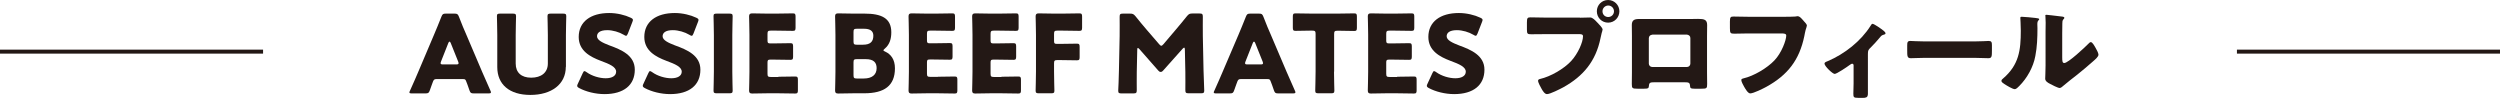 <?xml version="1.0" encoding="utf-8"?>
<!-- Generator: Adobe Illustrator 26.5.0, SVG Export Plug-In . SVG Version: 6.00 Build 0)  -->
<svg version="1.1" id="レイヤー_1" xmlns="http://www.w3.org/2000/svg" xmlns:xlink="http://www.w3.org/1999/xlink" x="0px"
	 y="0px" viewBox="0 0 213.06 8.34" style="enable-background:new 0 0 213.06 8.34;" xml:space="preserve">
<style type="text/css">
	.st0{fill:#231815;}
</style>
<g>
	<g>
		<path class="st0" d="M37.18,6.74c-0.15,0-0.21,0.05-0.27,0.19c-0.06,0.18-0.14,0.35-0.28,0.77c-0.08,0.22-0.13,0.26-0.37,0.26
			H35.1c-0.15,0-0.21-0.02-0.21-0.09c0-0.04,0.02-0.08,0.06-0.16c0.34-0.77,0.53-1.18,0.68-1.55l1.35-3.18
			c0.17-0.42,0.4-0.93,0.64-1.56C37.71,1.2,37.76,1.16,38,1.16h0.73c0.24,0,0.29,0.04,0.38,0.26c0.24,0.63,0.46,1.15,0.63,1.53
			l1.35,3.17c0.18,0.41,0.36,0.82,0.7,1.59c0.04,0.07,0.05,0.12,0.05,0.16c0,0.07-0.06,0.09-0.21,0.09h-1.25
			c-0.24,0-0.29-0.04-0.37-0.26c-0.14-0.42-0.21-0.59-0.28-0.77c-0.06-0.16-0.1-0.19-0.27-0.19H37.18z M37.59,5.23
			c-0.03,0.06-0.04,0.12-0.04,0.16c0,0.08,0.06,0.1,0.21,0.1h1.11c0.15,0,0.21-0.02,0.21-0.1c0-0.04-0.01-0.09-0.04-0.16l-0.63-1.57
			c-0.03-0.07-0.06-0.11-0.1-0.11c-0.04,0-0.07,0.04-0.1,0.11L37.59,5.23z"/>
		<path class="st0" d="M48.22,5.7c0,1.49-1.23,2.39-3.02,2.39s-2.82-0.9-2.82-2.37V3c0-0.49-0.03-1.55-0.03-1.61
			c0-0.19,0.05-0.23,0.27-0.23h1.09c0.21,0,0.27,0.04,0.27,0.23c0,0.06-0.03,1.12-0.03,1.61v2.42c0,0.77,0.49,1.2,1.32,1.2
			c0.84,0,1.42-0.42,1.42-1.21V3c0-0.49-0.03-1.55-0.03-1.61c0-0.19,0.06-0.23,0.27-0.23h1.06c0.21,0,0.27,0.04,0.27,0.23
			c0,0.06-0.03,1.12-0.03,1.61V5.7z"/>
		<path class="st0" d="M54.1,5.94c0,1.31-0.94,2.08-2.58,2.08c-0.78,0-1.59-0.21-2.15-0.51c-0.13-0.07-0.18-0.12-0.18-0.2
			c0-0.05,0.02-0.1,0.06-0.18l0.41-0.89c0.06-0.12,0.09-0.18,0.15-0.18c0.05,0,0.1,0.04,0.18,0.09c0.47,0.34,1.12,0.52,1.63,0.52
			c0.55,0,0.89-0.21,0.89-0.56c0-0.41-0.56-0.65-1.32-0.93c-0.87-0.33-1.87-0.84-1.87-2.03c0-1.3,1.02-2.04,2.6-2.04
			c0.66,0,1.35,0.17,1.83,0.4c0.13,0.06,0.19,0.11,0.19,0.19c0,0.05-0.02,0.1-0.05,0.18l-0.38,0.98c-0.06,0.13-0.09,0.19-0.16,0.19
			c-0.05,0-0.09-0.03-0.18-0.08c-0.4-0.24-0.95-0.4-1.42-0.4c-0.64,0-0.87,0.24-0.87,0.52c0,0.34,0.49,0.56,1.06,0.78
			C52.96,4.24,54.1,4.72,54.1,5.94z"/>
		<path class="st0" d="M59.69,5.94c0,1.31-0.94,2.08-2.58,2.08c-0.78,0-1.59-0.21-2.15-0.51c-0.13-0.07-0.18-0.12-0.18-0.2
			c0-0.05,0.02-0.1,0.06-0.18l0.41-0.89c0.06-0.12,0.09-0.18,0.15-0.18c0.05,0,0.1,0.04,0.18,0.09c0.47,0.34,1.12,0.52,1.63,0.52
			c0.55,0,0.89-0.21,0.89-0.56c0-0.41-0.56-0.65-1.32-0.93c-0.87-0.33-1.87-0.84-1.87-2.03c0-1.3,1.02-2.04,2.6-2.04
			c0.66,0,1.35,0.17,1.83,0.4c0.13,0.06,0.19,0.11,0.19,0.19c0,0.05-0.02,0.1-0.05,0.18l-0.38,0.98c-0.05,0.13-0.09,0.19-0.16,0.19
			c-0.05,0-0.09-0.03-0.18-0.08c-0.4-0.24-0.95-0.4-1.42-0.4c-0.64,0-0.87,0.24-0.87,0.52c0,0.34,0.49,0.56,1.06,0.78
			C58.55,4.24,59.69,4.72,59.69,5.94z"/>
		<path class="st0" d="M61.08,7.95c-0.21,0-0.27-0.04-0.27-0.23c0-0.06,0.03-1.12,0.03-1.61V3c0-0.49-0.03-1.55-0.03-1.61
			c0-0.19,0.05-0.23,0.27-0.23h1.09c0.21,0,0.27,0.04,0.27,0.23c0,0.06-0.03,1.12-0.03,1.61v3.11c0,0.49,0.03,1.55,0.03,1.61
			c0,0.19-0.06,0.23-0.27,0.23H61.08z"/>
		<path class="st0" d="M66.34,6.54c0.43,0,1.36-0.02,1.43-0.02c0.19,0,0.23,0.06,0.23,0.27v0.91c0,0.21-0.04,0.27-0.23,0.27
			c-0.06,0-1-0.02-1.43-0.02H65.4c-0.42,0-1.23,0.02-1.3,0.02c-0.19,0-0.26-0.06-0.26-0.26c0-0.06,0.03-1.09,0.03-1.58V2.98
			c0-0.49-0.03-1.51-0.03-1.58c0-0.19,0.07-0.26,0.26-0.26c0.06,0,0.88,0.02,1.3,0.02h0.74c0.43,0,1.36-0.02,1.43-0.02
			c0.19,0,0.23,0.06,0.23,0.27v0.95c0,0.21-0.04,0.27-0.23,0.27c-0.06,0-1-0.02-1.43-0.02h-0.45c-0.23,0-0.28,0.05-0.28,0.28v0.56
			c0,0.21,0.04,0.25,0.25,0.25h0.27c0.43,0,1.36-0.02,1.43-0.02c0.19,0,0.23,0.06,0.23,0.27v0.88c0,0.21-0.04,0.27-0.23,0.27
			c-0.06,0-1-0.02-1.43-0.02h-0.27c-0.21,0-0.25,0.04-0.25,0.25v0.95c0,0.23,0.05,0.28,0.28,0.28H66.34z"/>
		<path class="st0" d="M72.73,7.95c-0.42,0-1.23,0.02-1.3,0.02c-0.19,0-0.26-0.06-0.26-0.26c0-0.06,0.03-1.09,0.03-1.58V2.98
			c0-0.49-0.03-1.51-0.03-1.58c0-0.19,0.06-0.26,0.26-0.26c0.06,0,0.88,0.02,1.3,0.02h0.94c1.44,0,2.29,0.38,2.29,1.59
			c0,0.53-0.12,1.03-0.56,1.4c-0.07,0.06-0.11,0.1-0.11,0.14c0,0.04,0.05,0.06,0.15,0.11c0.48,0.22,0.83,0.66,0.83,1.42
			c0,1.49-0.91,2.13-2.61,2.13H72.73z M72.74,3.53c0,0.23,0.05,0.28,0.28,0.28h0.53c0.62,0,0.88-0.26,0.88-0.77
			c0-0.39-0.26-0.59-0.79-0.59h-0.62c-0.23,0-0.28,0.05-0.28,0.28V3.53z M72.74,6.41c0,0.23,0.05,0.28,0.28,0.28h0.6
			c0.68,0,1.09-0.31,1.09-0.88c0-0.48-0.25-0.77-0.93-0.77h-0.76c-0.23,0-0.28,0.05-0.28,0.28V6.41z"/>
		<path class="st0" d="M79.93,6.54c0.43,0,1.36-0.02,1.43-0.02c0.19,0,0.23,0.06,0.23,0.27v0.91c0,0.21-0.04,0.27-0.23,0.27
			c-0.06,0-1-0.02-1.43-0.02h-0.94c-0.42,0-1.23,0.02-1.3,0.02c-0.19,0-0.26-0.06-0.26-0.26c0-0.06,0.03-1.09,0.03-1.58V2.98
			c0-0.49-0.03-1.51-0.03-1.58c0-0.19,0.06-0.26,0.26-0.26c0.06,0,0.88,0.02,1.3,0.02h0.74c0.43,0,1.36-0.02,1.43-0.02
			c0.19,0,0.23,0.06,0.23,0.27v0.95c0,0.21-0.04,0.27-0.23,0.27c-0.06,0-1-0.02-1.43-0.02h-0.45C79.05,2.61,79,2.65,79,2.88v0.56
			c0,0.21,0.04,0.25,0.25,0.25h0.27c0.43,0,1.36-0.02,1.43-0.02c0.19,0,0.23,0.06,0.23,0.27v0.88c0,0.21-0.04,0.27-0.23,0.27
			c-0.06,0-1-0.02-1.43-0.02h-0.27C79.04,5.07,79,5.11,79,5.32v0.95c0,0.23,0.05,0.28,0.28,0.28H79.93z"/>
		<path class="st0" d="M85.35,6.54c0.43,0,1.36-0.02,1.43-0.02c0.19,0,0.23,0.06,0.23,0.27v0.91c0,0.21-0.04,0.27-0.23,0.27
			c-0.06,0-1-0.02-1.43-0.02h-0.94c-0.42,0-1.23,0.02-1.3,0.02c-0.19,0-0.26-0.06-0.26-0.26c0-0.06,0.03-1.09,0.03-1.58V2.98
			c0-0.49-0.03-1.51-0.03-1.58c0-0.19,0.07-0.26,0.26-0.26c0.06,0,0.88,0.02,1.3,0.02h0.74c0.43,0,1.36-0.02,1.43-0.02
			c0.19,0,0.23,0.06,0.23,0.27v0.95c0,0.21-0.04,0.27-0.23,0.27c-0.06,0-1-0.02-1.43-0.02h-0.45c-0.23,0-0.28,0.05-0.28,0.28v0.56
			c0,0.21,0.04,0.25,0.25,0.25h0.27c0.43,0,1.36-0.02,1.43-0.02c0.19,0,0.23,0.06,0.23,0.27v0.88c0,0.21-0.04,0.27-0.23,0.27
			c-0.06,0-1-0.02-1.43-0.02h-0.27c-0.21,0-0.25,0.04-0.25,0.25v0.95c0,0.23,0.05,0.28,0.28,0.28H85.35z"/>
		<path class="st0" d="M89.83,6.11c0,0.49,0.03,1.55,0.03,1.61c0,0.19-0.05,0.23-0.27,0.23h-1.06c-0.21,0-0.27-0.04-0.27-0.23
			c0-0.06,0.03-1.12,0.03-1.61V2.98c0-0.49-0.03-1.51-0.03-1.58c0-0.19,0.07-0.26,0.26-0.26c0.06,0,0.88,0.02,1.3,0.02h0.74
			c0.43,0,1.36-0.02,1.43-0.02c0.19,0,0.23,0.06,0.23,0.27v0.95c0,0.21-0.04,0.27-0.23,0.27c-0.06,0-1-0.02-1.43-0.02h-0.45
			c-0.23,0-0.28,0.05-0.28,0.28v0.6c0,0.21,0.04,0.25,0.25,0.25h0.27c0.43,0,1.36-0.02,1.43-0.02c0.19,0,0.23,0.06,0.23,0.27v0.88
			c0,0.21-0.04,0.27-0.23,0.27c-0.06,0-1-0.02-1.43-0.02h-0.24c-0.23,0-0.28,0.05-0.28,0.28V6.11z"/>
		<path class="st0" d="M96.88,6.14c-0.01,0.51,0,1.32,0,1.54c0,0.23-0.05,0.28-0.28,0.28h-1.03c-0.21,0-0.27-0.04-0.27-0.23
			c0-0.06,0.06-1.22,0.06-1.71l0.06-2.93c0.01-0.51,0-1.45,0-1.65c0-0.23,0.05-0.28,0.28-0.28h0.61c0.23,0,0.3,0.04,0.45,0.21
			c0.32,0.41,0.65,0.79,0.96,1.16l1.07,1.24c0.07,0.08,0.13,0.13,0.18,0.13c0.05,0,0.11-0.05,0.18-0.13l1.02-1.2
			c0.31-0.37,0.67-0.79,1-1.21c0.15-0.17,0.22-0.21,0.45-0.21h0.61c0.23,0,0.28,0.05,0.28,0.28c0,0.41-0.01,0.93,0,1.65l0.06,2.93
			c0.01,0.47,0.06,1.61,0.06,1.71c0,0.19-0.06,0.23-0.27,0.23h-1.06c-0.23,0-0.28-0.05-0.28-0.28c0-0.2,0.01-1.17,0-1.53l-0.04-1.91
			c0-0.09-0.02-0.17-0.06-0.17c-0.03,0-0.06,0.02-0.13,0.09l-1.65,1.85c-0.06,0.07-0.12,0.13-0.22,0.13c-0.09,0-0.15-0.05-0.21-0.12
			l-1.6-1.82c-0.06-0.07-0.1-0.1-0.14-0.1s-0.05,0.07-0.05,0.17L96.88,6.14z"/>
		<path class="st0" d="M105.73,6.74c-0.15,0-0.21,0.05-0.27,0.19c-0.06,0.18-0.14,0.35-0.28,0.77c-0.08,0.22-0.13,0.26-0.37,0.26
			h-1.16c-0.15,0-0.21-0.02-0.21-0.09c0-0.04,0.02-0.08,0.06-0.16c0.34-0.77,0.53-1.18,0.68-1.55l1.36-3.18
			c0.17-0.42,0.4-0.93,0.64-1.56c0.09-0.22,0.14-0.26,0.38-0.26h0.73c0.24,0,0.29,0.04,0.38,0.26c0.24,0.63,0.46,1.15,0.63,1.53
			l1.35,3.17c0.18,0.41,0.36,0.82,0.7,1.59c0.04,0.07,0.05,0.12,0.05,0.16c0,0.07-0.06,0.09-0.21,0.09h-1.25
			c-0.24,0-0.29-0.04-0.37-0.26c-0.14-0.42-0.21-0.59-0.28-0.77c-0.06-0.16-0.1-0.19-0.27-0.19H105.73z M106.15,5.23
			c-0.03,0.06-0.04,0.12-0.04,0.16c0,0.08,0.06,0.1,0.21,0.1h1.11c0.15,0,0.21-0.02,0.21-0.1c0-0.04-0.01-0.09-0.04-0.16l-0.63-1.57
			c-0.03-0.07-0.06-0.11-0.1-0.11s-0.07,0.04-0.1,0.11L106.15,5.23z"/>
		<path class="st0" d="M113.69,6.11c0,0.49,0.03,1.55,0.03,1.61c0,0.19-0.06,0.23-0.27,0.23h-1.09c-0.21,0-0.27-0.04-0.27-0.23
			c0-0.06,0.03-1.12,0.03-1.61V2.89c0-0.23-0.05-0.28-0.28-0.28h-0.19c-0.33,0-1.18,0.02-1.24,0.02c-0.19,0-0.23-0.06-0.23-0.27
			V1.41c0-0.21,0.04-0.27,0.23-0.27c0.06,0,1,0.02,1.43,0.02h2.14c0.43,0,1.36-0.02,1.43-0.02c0.19,0,0.23,0.06,0.23,0.27v0.96
			c0,0.21-0.04,0.27-0.23,0.27c-0.06,0-0.91-0.02-1.24-0.02h-0.19c-0.23,0-0.28,0.05-0.28,0.28V6.11z"/>
		<path class="st0" d="M119.07,6.54c0.43,0,1.36-0.02,1.43-0.02c0.19,0,0.23,0.06,0.23,0.27v0.91c0,0.21-0.04,0.27-0.23,0.27
			c-0.06,0-1-0.02-1.43-0.02h-0.94c-0.42,0-1.23,0.02-1.3,0.02c-0.19,0-0.26-0.06-0.26-0.26c0-0.06,0.03-1.09,0.03-1.58V2.98
			c0-0.49-0.03-1.51-0.03-1.58c0-0.19,0.06-0.26,0.26-0.26c0.06,0,0.88,0.02,1.3,0.02h0.74c0.43,0,1.36-0.02,1.43-0.02
			c0.19,0,0.23,0.06,0.23,0.27v0.95c0,0.21-0.04,0.27-0.23,0.27c-0.06,0-1-0.02-1.43-0.02h-0.45c-0.23,0-0.28,0.05-0.28,0.28v0.56
			c0,0.21,0.04,0.25,0.25,0.25h0.27c0.43,0,1.36-0.02,1.43-0.02c0.19,0,0.23,0.06,0.23,0.27v0.88c0,0.21-0.04,0.27-0.23,0.27
			c-0.06,0-1-0.02-1.43-0.02h-0.27c-0.21,0-0.25,0.04-0.25,0.25v0.95c0,0.23,0.05,0.28,0.28,0.28H119.07z"/>
		<path class="st0" d="M126.51,5.94c0,1.31-0.94,2.08-2.58,2.08c-0.78,0-1.59-0.21-2.15-0.51c-0.13-0.07-0.18-0.12-0.18-0.2
			c0-0.05,0.02-0.1,0.06-0.18l0.41-0.89c0.06-0.12,0.09-0.18,0.15-0.18c0.05,0,0.1,0.04,0.18,0.09c0.47,0.34,1.12,0.52,1.63,0.52
			c0.55,0,0.89-0.21,0.89-0.56c0-0.41-0.56-0.65-1.32-0.93c-0.87-0.33-1.87-0.84-1.87-2.03c0-1.3,1.02-2.04,2.6-2.04
			c0.66,0,1.35,0.17,1.83,0.4c0.13,0.06,0.19,0.11,0.19,0.19c0,0.05-0.02,0.1-0.05,0.18l-0.38,0.98c-0.06,0.13-0.09,0.19-0.16,0.19
			c-0.05,0-0.09-0.03-0.18-0.08c-0.4-0.24-0.95-0.4-1.42-0.4c-0.64,0-0.87,0.24-0.87,0.52c0,0.34,0.49,0.56,1.06,0.78
			C125.36,4.24,126.51,4.72,126.51,5.94z"/>
		<path class="st0" d="M134.65,1.51c0.29,0,0.69-0.02,0.88-0.02c0.2,0,0.43,0.25,0.57,0.4l0.07,0.07c0.15,0.16,0.41,0.42,0.41,0.56
			c0,0.06-0.06,0.23-0.08,0.3c-0.04,0.16-0.06,0.29-0.1,0.44c-0.4,1.95-1.46,3.23-3.17,4.18c-0.28,0.15-1.12,0.58-1.39,0.58
			c-0.2,0-0.37-0.29-0.46-0.45c-0.08-0.14-0.3-0.53-0.3-0.69c0-0.1,0.09-0.13,0.17-0.15c0.89-0.2,2.05-0.87,2.66-1.54
			c0.57-0.62,1-1.6,1-2.1c0-0.17-0.17-0.18-0.31-0.18h-2.93c-0.4,0-0.78,0.01-1.18,0.01c-0.31,0-0.36-0.04-0.36-0.4v-0.6
			c0-0.39,0.05-0.44,0.31-0.44c0.41,0,0.84,0.02,1.25,0.02H134.65z M138.01,0.96c0,0.53-0.42,0.97-0.96,0.97s-0.96-0.43-0.96-0.97
			c0-0.53,0.42-0.96,0.96-0.96C137.58,0,138.01,0.43,138.01,0.96z M136.57,0.96c0,0.28,0.21,0.49,0.49,0.49
			c0.27,0,0.49-0.21,0.49-0.49c0-0.27-0.22-0.49-0.49-0.49S136.57,0.69,136.57,0.96z"/>
		<path class="st0" d="M144.08,1.62c0.24,0,0.45-0.01,0.64-0.01c0.51,0,0.77,0.06,0.77,0.52c0,0.31-0.01,0.62-0.01,0.92v3.11
			c0,0.33,0.01,0.66,0.01,1c0,0.37-0.04,0.4-0.5,0.4h-0.57c-0.35,0-0.38-0.06-0.39-0.26c-0.02-0.26-0.11-0.29-0.49-0.29h-2.52
			c-0.38,0-0.47,0.03-0.49,0.29c-0.02,0.21-0.04,0.26-0.43,0.26h-0.53c-0.46,0-0.5-0.04-0.5-0.4c0-0.33,0.01-0.67,0.01-1V3.05
			c0-0.3-0.01-0.61-0.01-0.92c0-0.41,0.22-0.51,0.6-0.51H144.08z M140.81,2.96c-0.16,0-0.29,0.13-0.29,0.29v2.17
			c0,0.16,0.13,0.29,0.29,0.29h2.96c0.16,0,0.29-0.13,0.29-0.29V3.24c0-0.17-0.13-0.27-0.29-0.29H140.81z"/>
		<path class="st0" d="M151.98,1.43c0.22,0,0.83,0,1.01-0.02c0.04-0.01,0.18-0.03,0.2-0.03c0.13,0,0.25,0.09,0.39,0.25l0.15,0.17
			c0.14,0.15,0.26,0.28,0.26,0.38c0,0.06-0.08,0.28-0.11,0.38c-0.05,0.17-0.07,0.34-0.11,0.52c-0.42,2.03-1.41,3.31-3.22,4.31
			c-0.27,0.15-1.11,0.57-1.39,0.57c-0.2,0-0.42-0.4-0.52-0.57c-0.07-0.13-0.24-0.42-0.24-0.57c0-0.1,0.1-0.12,0.18-0.14
			c0.88-0.2,2.03-0.88,2.65-1.54c0.6-0.63,1-1.71,1-2.11c0-0.16-0.18-0.18-0.42-0.18h-2.84c-0.39,0-0.78,0.02-1.17,0.02
			c-0.33,0-0.37-0.05-0.37-0.47V1.84c0-0.38,0.06-0.43,0.31-0.43c0.42,0,0.84,0.02,1.25,0.02H151.98z"/>
		<path class="st0" d="M159.18,8.06c0,0.26-0.21,0.28-0.41,0.28h-0.38c-0.41,0-0.44-0.05-0.44-0.36c0-0.29,0.02-0.56,0.02-0.85V5.56
			c0-0.06-0.04-0.13-0.12-0.13c-0.06,0-0.14,0.06-0.23,0.12c-0.18,0.14-1.09,0.75-1.26,0.75c-0.18,0-0.87-0.66-0.87-0.88
			c0-0.09,0.09-0.14,0.28-0.21c1.43-0.61,2.82-1.7,3.64-3c0.06-0.1,0.11-0.18,0.17-0.18c0.14,0,0.74,0.42,0.96,0.6
			c0.08,0.06,0.15,0.15,0.15,0.21c0,0.07-0.07,0.1-0.13,0.11c-0.17,0.05-0.22,0.08-0.33,0.22c-0.25,0.3-0.52,0.6-0.79,0.87
			c-0.21,0.2-0.25,0.25-0.25,0.56V8.06z"/>
		<path class="st0" d="M168.26,3.53c0.54,0,1.13-0.04,1.22-0.04c0.24,0,0.28,0.1,0.28,0.37V4.3c0,0.51-0.01,0.66-0.3,0.66
			c-0.36,0-0.78-0.03-1.19-0.03h-4.24c-0.41,0-0.84,0.03-1.18,0.03c-0.31,0-0.31-0.18-0.31-0.66V3.88c0-0.28,0.03-0.39,0.27-0.39
			c0.13,0,0.65,0.04,1.23,0.04H168.26z"/>
		<path class="st0" d="M173.47,1.53c0.18,0.02,0.32,0.04,0.32,0.11c0,0.04-0.04,0.07-0.06,0.09c-0.08,0.09-0.1,0.16-0.1,0.35
			c0,0.11,0.01,0.22,0.01,0.33c0,0.77-0.03,1.61-0.18,2.36c-0.17,0.94-0.7,1.89-1.37,2.56c-0.1,0.1-0.26,0.27-0.38,0.27
			c-0.19,0-0.71-0.32-0.89-0.44c-0.09-0.06-0.25-0.15-0.25-0.27c0-0.08,0.07-0.15,0.14-0.2c1.35-1.16,1.51-2.4,1.51-4.07
			c0-0.42-0.04-1.06-0.04-1.1c0-0.08,0.05-0.09,0.12-0.09C172.5,1.43,173.23,1.5,173.47,1.53z M175.75,4.86
			c0,0.38,0.02,0.51,0.18,0.51c0.33,0,1.78-1.36,2.07-1.66c0.05-0.05,0.11-0.12,0.19-0.12c0.13,0,0.29,0.29,0.41,0.5
			c0.07,0.13,0.24,0.42,0.24,0.57c0,0.17-0.27,0.4-0.43,0.54c-0.03,0.03-0.06,0.06-0.08,0.07c-0.43,0.38-0.87,0.75-1.32,1.11
			c-0.38,0.3-0.77,0.59-1.14,0.91c-0.09,0.08-0.23,0.21-0.34,0.21c-0.14,0-0.69-0.28-0.83-0.36c-0.16-0.08-0.4-0.22-0.4-0.43
			c0-0.18,0.03-0.6,0.03-1.12V2.7c0-0.18,0.01-0.49,0.01-0.77c0-0.21-0.01-0.42-0.02-0.53c-0.01-0.03-0.01-0.05-0.01-0.07
			c0-0.06,0.05-0.07,0.1-0.07c0.02,0,0.4,0.04,0.47,0.05c0.15,0.02,0.79,0.09,0.92,0.11c0.07,0.02,0.13,0.03,0.13,0.1
			c0,0.06-0.05,0.09-0.08,0.13c-0.09,0.09-0.09,0.23-0.09,0.35c-0.01,0.28-0.01,0.55-0.01,0.83V4.86z"/>
	</g>
</g>
<rect y="4.23" class="st0" width="22.42" height="0.34"/>
<rect x="190.64" y="4.23" class="st0" width="22.42" height="0.34"/>
</svg>
